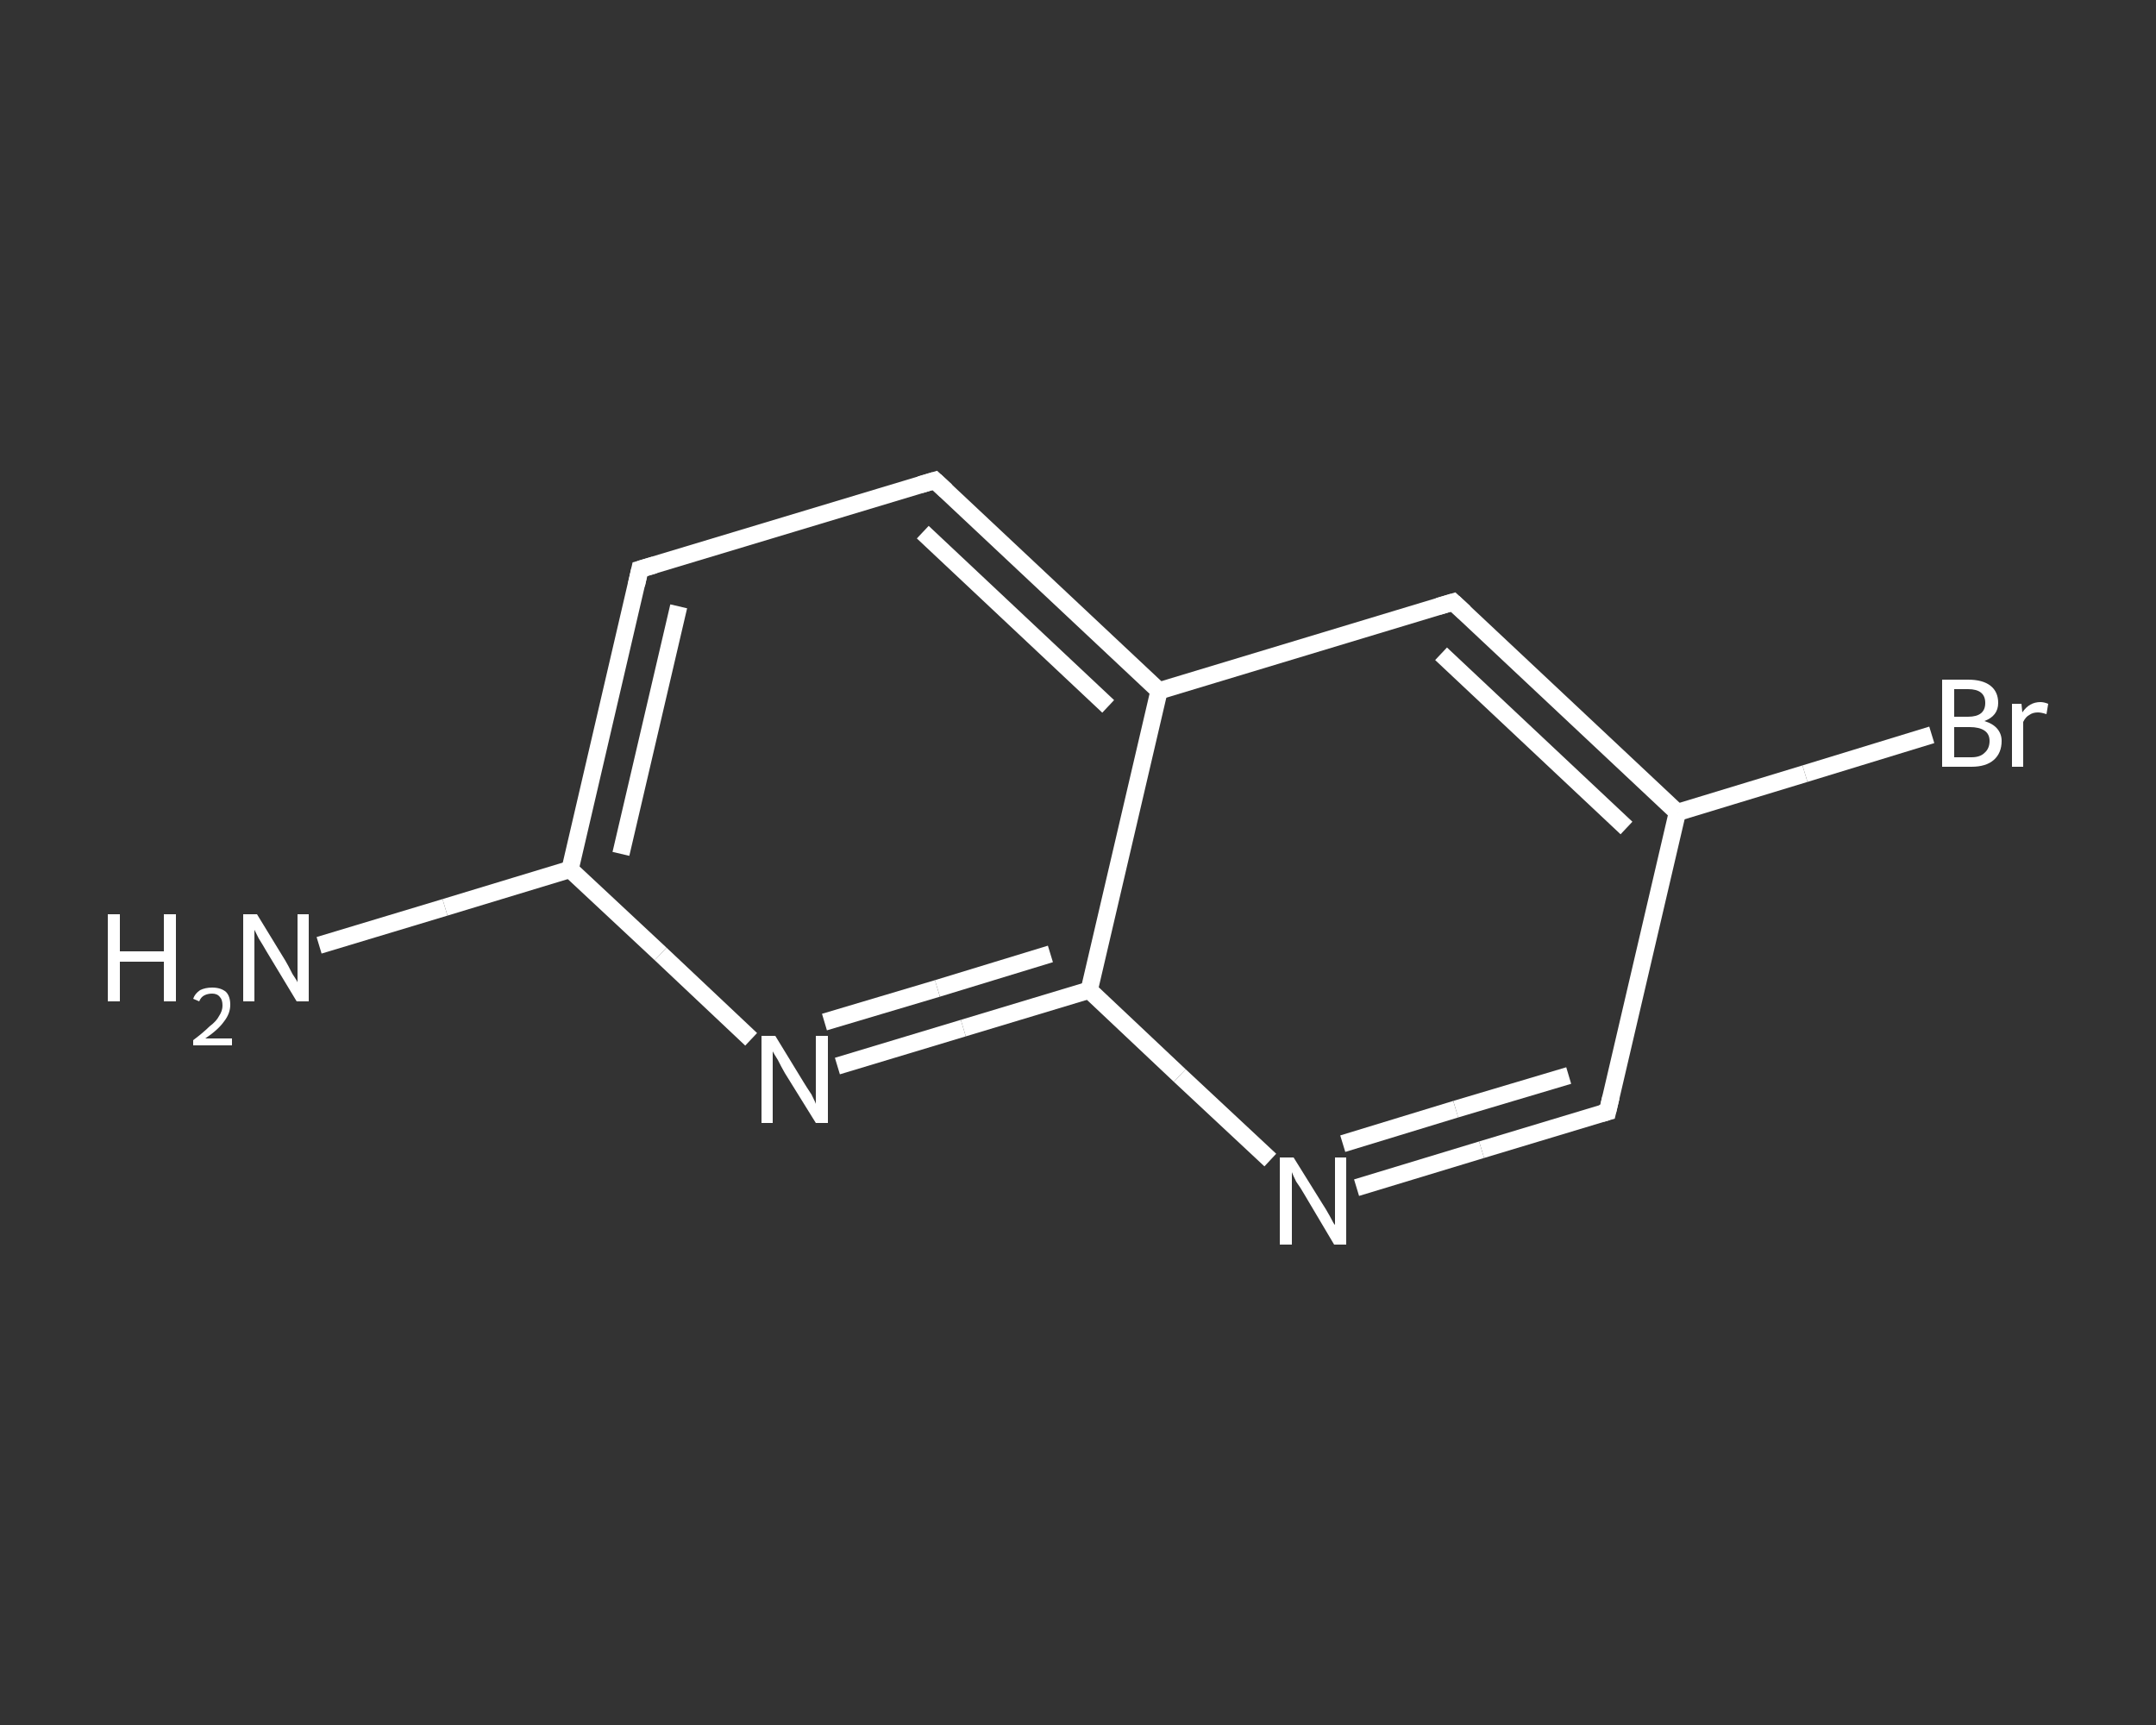 <?xml version='1.0' encoding='iso-8859-1'?>
<svg version='1.1' baseProfile='full'
              xmlns='http://www.w3.org/2000/svg'
                      xmlns:rdkit='http://www.rdkit.org/xml'
                      xmlns:xlink='http://www.w3.org/1999/xlink'
                  xml:space='preserve'
width='250px' height='200px' viewBox='0 0 250 200'>
<rect x="0" y="0" width="250" height="200" fill="#333333" stroke="none"/>
<!-- END OF HEADER -->
<rect style='opacity:1.0;fill:transparent;stroke:none' width='250.0' height='200.0' x='0.0' y='0.0'> </rect>
<path class='bond-0 atom-0 atom-1' d='M 37.0,109.6 L 51.6,105.2' style='fill:none;fill-rule:evenodd;stroke:#FFFFFF;stroke-width:2.0px;stroke-linecap:butt;stroke-linejoin:miter;stroke-opacity:1' />
<path class='bond-0 atom-0 atom-1' d='M 51.6,105.2 L 66.1,100.8' style='fill:none;fill-rule:evenodd;stroke:#FFFFFF;stroke-width:2.0px;stroke-linecap:butt;stroke-linejoin:miter;stroke-opacity:1' />
<path class='bond-1 atom-1 atom-2' d='M 66.1,100.8 L 74.2,66.0' style='fill:none;fill-rule:evenodd;stroke:#FFFFFF;stroke-width:2.0px;stroke-linecap:butt;stroke-linejoin:miter;stroke-opacity:1' />
<path class='bond-1 atom-1 atom-2' d='M 72.0,99.0 L 78.7,70.3' style='fill:none;fill-rule:evenodd;stroke:#FFFFFF;stroke-width:2.0px;stroke-linecap:butt;stroke-linejoin:miter;stroke-opacity:1' />
<path class='bond-2 atom-2 atom-3' d='M 74.2,66.0 L 108.4,55.7' style='fill:none;fill-rule:evenodd;stroke:#FFFFFF;stroke-width:2.0px;stroke-linecap:butt;stroke-linejoin:miter;stroke-opacity:1' />
<path class='bond-3 atom-3 atom-4' d='M 108.4,55.7 L 134.4,80.1' style='fill:none;fill-rule:evenodd;stroke:#FFFFFF;stroke-width:2.0px;stroke-linecap:butt;stroke-linejoin:miter;stroke-opacity:1' />
<path class='bond-3 atom-3 atom-4' d='M 107.0,61.7 L 128.5,81.9' style='fill:none;fill-rule:evenodd;stroke:#FFFFFF;stroke-width:2.0px;stroke-linecap:butt;stroke-linejoin:miter;stroke-opacity:1' />
<path class='bond-4 atom-4 atom-5' d='M 134.4,80.1 L 168.5,69.8' style='fill:none;fill-rule:evenodd;stroke:#FFFFFF;stroke-width:2.0px;stroke-linecap:butt;stroke-linejoin:miter;stroke-opacity:1' />
<path class='bond-5 atom-5 atom-6' d='M 168.5,69.8 L 194.5,94.2' style='fill:none;fill-rule:evenodd;stroke:#FFFFFF;stroke-width:2.0px;stroke-linecap:butt;stroke-linejoin:miter;stroke-opacity:1' />
<path class='bond-5 atom-5 atom-6' d='M 167.1,75.8 L 188.6,96.0' style='fill:none;fill-rule:evenodd;stroke:#FFFFFF;stroke-width:2.0px;stroke-linecap:butt;stroke-linejoin:miter;stroke-opacity:1' />
<path class='bond-6 atom-6 atom-7' d='M 194.5,94.2 L 209.3,89.7' style='fill:none;fill-rule:evenodd;stroke:#FFFFFF;stroke-width:2.0px;stroke-linecap:butt;stroke-linejoin:miter;stroke-opacity:1' />
<path class='bond-6 atom-6 atom-7' d='M 209.3,89.7 L 224.0,85.2' style='fill:none;fill-rule:evenodd;stroke:#FFFFFF;stroke-width:2.0px;stroke-linecap:butt;stroke-linejoin:miter;stroke-opacity:1' />
<path class='bond-7 atom-6 atom-8' d='M 194.5,94.2 L 186.4,128.9' style='fill:none;fill-rule:evenodd;stroke:#FFFFFF;stroke-width:2.0px;stroke-linecap:butt;stroke-linejoin:miter;stroke-opacity:1' />
<path class='bond-8 atom-8 atom-9' d='M 186.4,128.9 L 171.8,133.3' style='fill:none;fill-rule:evenodd;stroke:#FFFFFF;stroke-width:2.0px;stroke-linecap:butt;stroke-linejoin:miter;stroke-opacity:1' />
<path class='bond-8 atom-8 atom-9' d='M 171.8,133.3 L 157.3,137.7' style='fill:none;fill-rule:evenodd;stroke:#FFFFFF;stroke-width:2.0px;stroke-linecap:butt;stroke-linejoin:miter;stroke-opacity:1' />
<path class='bond-8 atom-8 atom-9' d='M 181.9,124.7 L 168.8,128.6' style='fill:none;fill-rule:evenodd;stroke:#FFFFFF;stroke-width:2.0px;stroke-linecap:butt;stroke-linejoin:miter;stroke-opacity:1' />
<path class='bond-8 atom-8 atom-9' d='M 168.8,128.6 L 155.7,132.6' style='fill:none;fill-rule:evenodd;stroke:#FFFFFF;stroke-width:2.0px;stroke-linecap:butt;stroke-linejoin:miter;stroke-opacity:1' />
<path class='bond-9 atom-9 atom-10' d='M 147.3,134.5 L 136.8,124.7' style='fill:none;fill-rule:evenodd;stroke:#FFFFFF;stroke-width:2.0px;stroke-linecap:butt;stroke-linejoin:miter;stroke-opacity:1' />
<path class='bond-9 atom-9 atom-10' d='M 136.8,124.7 L 126.3,114.8' style='fill:none;fill-rule:evenodd;stroke:#FFFFFF;stroke-width:2.0px;stroke-linecap:butt;stroke-linejoin:miter;stroke-opacity:1' />
<path class='bond-10 atom-10 atom-11' d='M 126.3,114.8 L 111.7,119.2' style='fill:none;fill-rule:evenodd;stroke:#FFFFFF;stroke-width:2.0px;stroke-linecap:butt;stroke-linejoin:miter;stroke-opacity:1' />
<path class='bond-10 atom-10 atom-11' d='M 111.7,119.2 L 97.1,123.6' style='fill:none;fill-rule:evenodd;stroke:#FFFFFF;stroke-width:2.0px;stroke-linecap:butt;stroke-linejoin:miter;stroke-opacity:1' />
<path class='bond-10 atom-10 atom-11' d='M 121.8,110.6 L 108.7,114.6' style='fill:none;fill-rule:evenodd;stroke:#FFFFFF;stroke-width:2.0px;stroke-linecap:butt;stroke-linejoin:miter;stroke-opacity:1' />
<path class='bond-10 atom-10 atom-11' d='M 108.7,114.6 L 95.6,118.5' style='fill:none;fill-rule:evenodd;stroke:#FFFFFF;stroke-width:2.0px;stroke-linecap:butt;stroke-linejoin:miter;stroke-opacity:1' />
<path class='bond-11 atom-11 atom-1' d='M 87.1,120.5 L 76.6,110.6' style='fill:none;fill-rule:evenodd;stroke:#FFFFFF;stroke-width:2.0px;stroke-linecap:butt;stroke-linejoin:miter;stroke-opacity:1' />
<path class='bond-11 atom-11 atom-1' d='M 76.6,110.6 L 66.1,100.8' style='fill:none;fill-rule:evenodd;stroke:#FFFFFF;stroke-width:2.0px;stroke-linecap:butt;stroke-linejoin:miter;stroke-opacity:1' />
<path class='bond-12 atom-10 atom-4' d='M 126.3,114.8 L 134.4,80.1' style='fill:none;fill-rule:evenodd;stroke:#FFFFFF;stroke-width:2.0px;stroke-linecap:butt;stroke-linejoin:miter;stroke-opacity:1' />
<path d='M 73.8,67.8 L 74.2,66.0 L 75.9,65.5' style='fill:none;stroke:#FFFFFF;stroke-width:2.0px;stroke-linecap:butt;stroke-linejoin:miter;stroke-opacity:1;' />
<path d='M 106.7,56.2 L 108.4,55.7 L 109.7,56.9' style='fill:none;stroke:#FFFFFF;stroke-width:2.0px;stroke-linecap:butt;stroke-linejoin:miter;stroke-opacity:1;' />
<path d='M 166.8,70.3 L 168.5,69.8 L 169.8,71.0' style='fill:none;stroke:#FFFFFF;stroke-width:2.0px;stroke-linecap:butt;stroke-linejoin:miter;stroke-opacity:1;' />
<path d='M 186.8,127.2 L 186.4,128.9 L 185.7,129.1' style='fill:none;stroke:#FFFFFF;stroke-width:2.0px;stroke-linecap:butt;stroke-linejoin:miter;stroke-opacity:1;' />
<path class='atom-0' d='M 12.5 106.0
L 13.9 106.0
L 13.9 110.3
L 19.0 110.3
L 19.0 106.0
L 20.4 106.0
L 20.4 116.1
L 19.0 116.1
L 19.0 111.5
L 13.9 111.5
L 13.9 116.1
L 12.5 116.1
L 12.5 106.0
' fill='#FFFFFF'/>
<path class='atom-0' d='M 22.4 115.8
Q 22.6 115.2, 23.2 114.8
Q 23.8 114.5, 24.6 114.5
Q 25.6 114.5, 26.2 115.0
Q 26.7 115.5, 26.7 116.5
Q 26.7 117.5, 26.0 118.4
Q 25.3 119.4, 23.8 120.4
L 26.9 120.4
L 26.9 121.2
L 22.4 121.2
L 22.4 120.6
Q 23.6 119.7, 24.3 119.0
Q 25.1 118.4, 25.4 117.8
Q 25.8 117.2, 25.8 116.6
Q 25.8 115.9, 25.5 115.6
Q 25.2 115.2, 24.6 115.2
Q 24.1 115.2, 23.7 115.4
Q 23.3 115.6, 23.1 116.1
L 22.4 115.8
' fill='#FFFFFF'/>
<path class='atom-0' d='M 29.8 106.0
L 33.1 111.4
Q 33.4 111.9, 33.9 112.9
Q 34.5 113.8, 34.5 113.9
L 34.5 106.0
L 35.8 106.0
L 35.8 116.1
L 34.4 116.1
L 30.9 110.3
Q 30.5 109.6, 30.0 108.8
Q 29.6 108.0, 29.5 107.8
L 29.5 116.1
L 28.2 116.1
L 28.2 106.0
L 29.8 106.0
' fill='#FFFFFF'/>
<path class='atom-7' d='M 230.1 83.6
Q 231.1 83.9, 231.6 84.5
Q 232.1 85.1, 232.1 85.9
Q 232.1 87.3, 231.2 88.1
Q 230.3 88.9, 228.6 88.9
L 225.2 88.9
L 225.2 78.8
L 228.2 78.8
Q 229.9 78.8, 230.8 79.5
Q 231.7 80.2, 231.7 81.5
Q 231.7 83.0, 230.1 83.6
M 226.6 79.9
L 226.6 83.1
L 228.2 83.1
Q 229.2 83.1, 229.7 82.7
Q 230.2 82.3, 230.2 81.5
Q 230.2 79.9, 228.2 79.9
L 226.6 79.9
M 228.6 87.8
Q 229.6 87.8, 230.1 87.3
Q 230.7 86.8, 230.7 85.9
Q 230.7 85.1, 230.1 84.7
Q 229.5 84.3, 228.4 84.3
L 226.6 84.3
L 226.6 87.8
L 228.6 87.8
' fill='#FFFFFF'/>
<path class='atom-7' d='M 234.4 81.6
L 234.5 82.6
Q 235.3 81.4, 236.6 81.4
Q 237.0 81.4, 237.5 81.6
L 237.3 82.8
Q 236.7 82.6, 236.3 82.6
Q 235.7 82.6, 235.3 82.9
Q 234.9 83.1, 234.6 83.7
L 234.6 88.9
L 233.3 88.9
L 233.3 81.6
L 234.4 81.6
' fill='#FFFFFF'/>
<path class='atom-9' d='M 150.0 134.2
L 153.3 139.5
Q 153.7 140.1, 154.2 141.0
Q 154.7 142.0, 154.8 142.0
L 154.8 134.2
L 156.1 134.2
L 156.1 144.3
L 154.7 144.3
L 151.2 138.4
Q 150.8 137.7, 150.3 137.0
Q 149.9 136.2, 149.8 135.9
L 149.8 144.3
L 148.4 144.3
L 148.4 134.2
L 150.0 134.2
' fill='#FFFFFF'/>
<path class='atom-11' d='M 89.9 120.1
L 93.2 125.5
Q 93.5 126.0, 94.1 126.9
Q 94.6 127.9, 94.6 128.0
L 94.6 120.1
L 96.0 120.1
L 96.0 130.2
L 94.6 130.2
L 91.0 124.4
Q 90.6 123.7, 90.2 122.9
Q 89.7 122.1, 89.6 121.9
L 89.6 130.2
L 88.3 130.2
L 88.3 120.1
L 89.9 120.1
' fill='#FFFFFF'/>
</svg>
